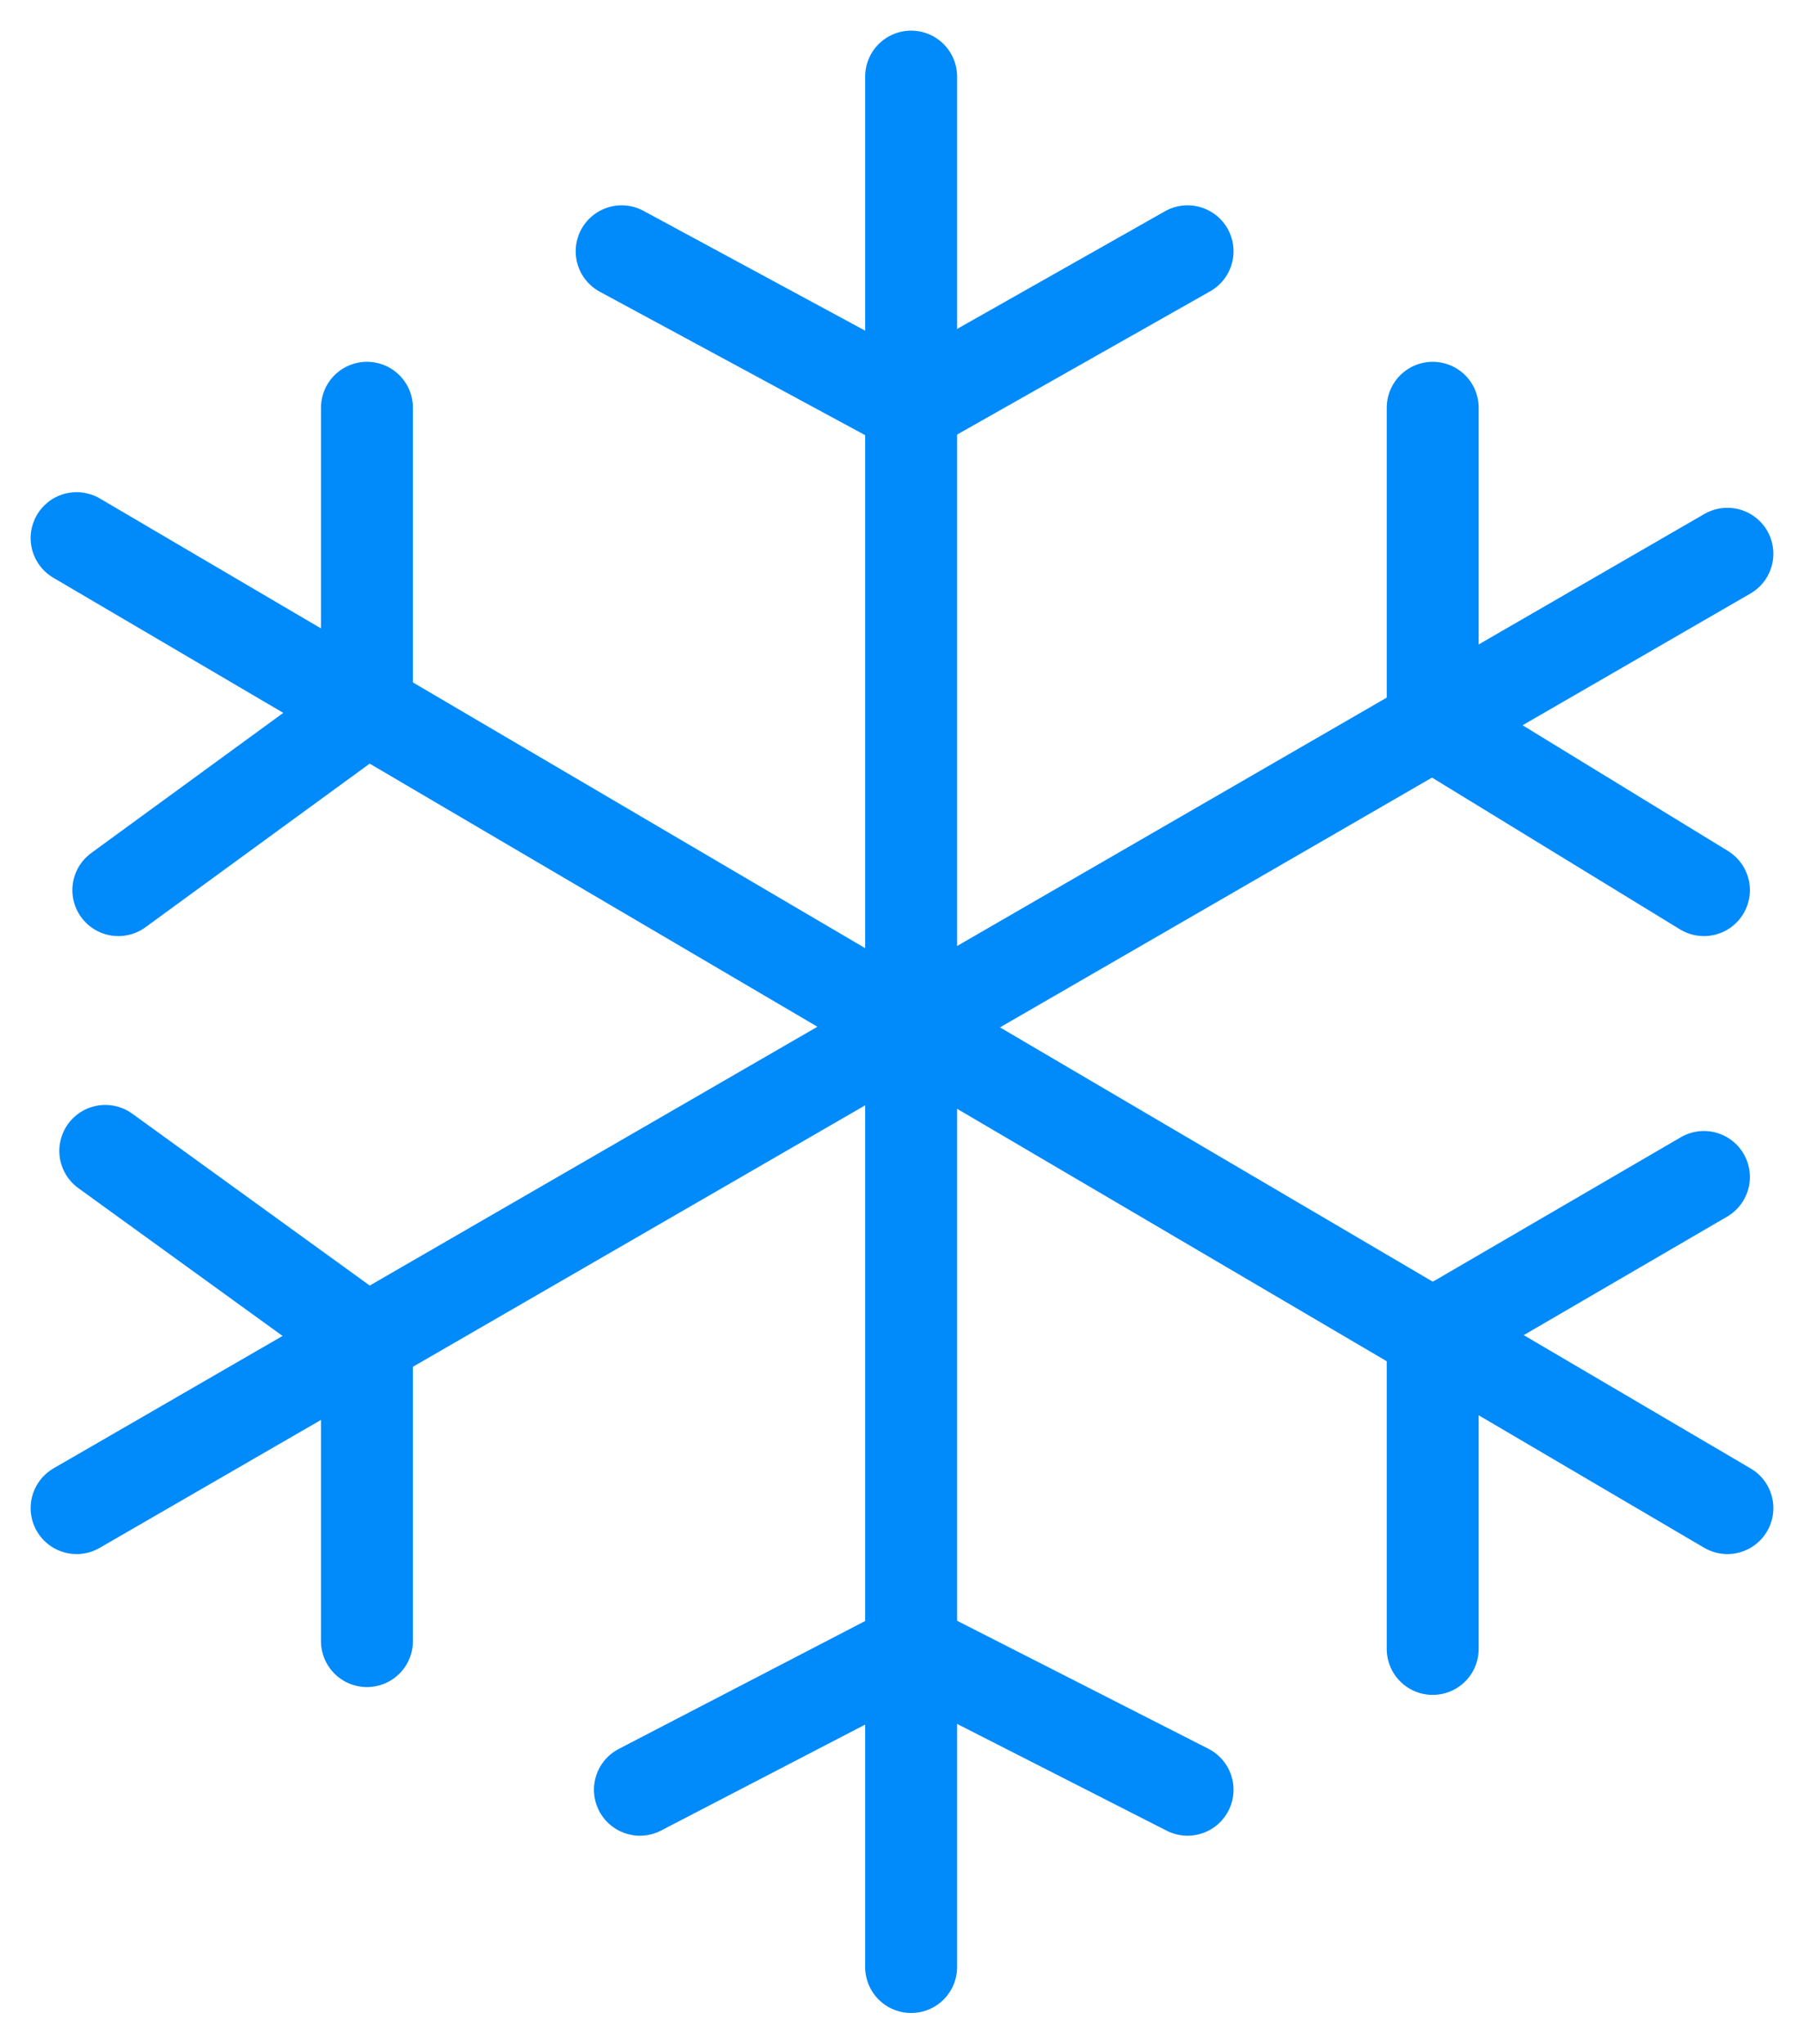 <?xml version="1.0" encoding="utf-8"?>
<!-- Generator: Adobe Illustrator 27.3.1, SVG Export Plug-In . SVG Version: 6.00 Build 0)  -->
<!DOCTYPE svg PUBLIC "-//W3C//DTD SVG 1.1//EN" "http://www.w3.org/Graphics/SVG/1.1/DTD/svg11.dtd">
<svg version="1.1" xmlns:x="http://ns.adobe.com/Extensibility/1.0/" xmlns:i="http://ns.adobe.com/AdobeIllustrator/10.0/" xmlns:graph="http://ns.adobe.com/Graphs/1.0/"
	 xmlns="http://www.w3.org/2000/svg" xmlns:xlink="http://www.w3.org/1999/xlink" x="0px" y="0px" width="58.872px"
	 height="66.702px" viewBox="0 0 58.872 66.702" style="enable-background:new 0 0 58.872 66.702;" xml:space="preserve">
<style type="text/css">
	.st0{fill:#FFFFFF;stroke:#008AFA;stroke-width:3;stroke-linecap:round;stroke-miterlimit:10;}
	.st1{fill:none;stroke:#008AFA;stroke-width:3;stroke-linecap:round;stroke-miterlimit:10;}
</style>
<g id="Layer_1">
</g>
<g id="Layer_2">
	<line class="st0" x1="29.734" y1="2.5" x2="29.734" y2="64.202"/>
	<line class="st0" x1="2.5" y1="49.223" x2="56.372" y2="18.074"/>
	<line class="st0" x1="2.5" y1="17.564" x2="56.372" y2="49.223"/>
	<polyline class="st1" points="20.287,8.202 29.734,13.309 38.755,8.202 	"/>
	<polyline class="st1" points="46.755,13.309 46.755,23.635 55.606,29.053 	"/>
	<polyline class="st1" points="3.862,29.053 11.975,23.132 11.975,13.309 	"/>
	<polyline class="st1" points="55.606,38.415 46.755,43.572 46.755,53.819 	"/>
	<polyline class="st1" points="20.883,58.415 29.734,53.819 38.755,58.415 	"/>
	<polyline class="st1" points="3.436,37.564 11.975,43.745 11.975,53.564 	"/>
</g>
</svg>

